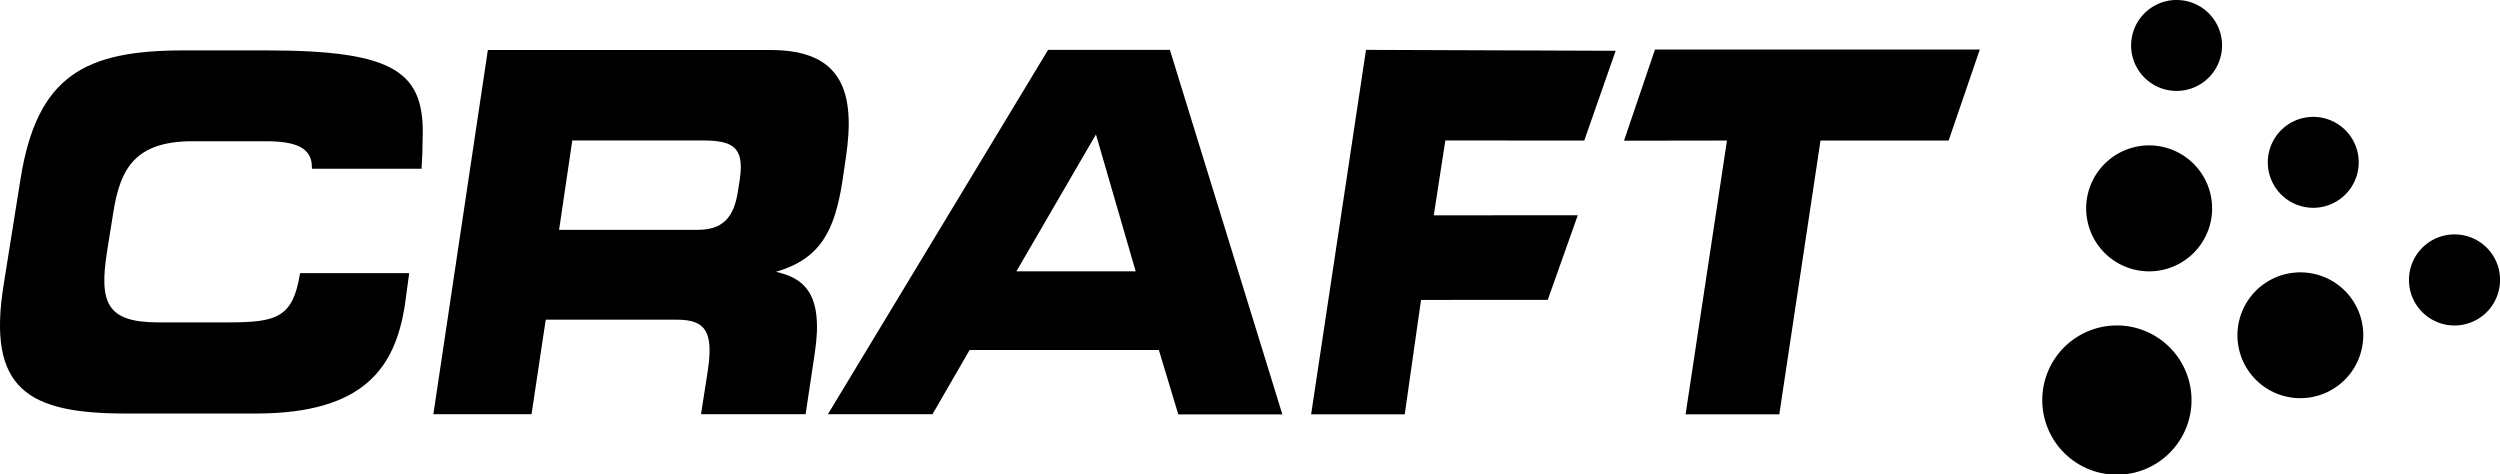 <svg id="Ebene_1" data-name="Ebene 1" xmlns="http://www.w3.org/2000/svg" viewBox="0 0 323.92 61.48"><title>Unbenannt-3plug__</title><path d="M-77.69,25.18H-88.34c-12.71,0-19,3.18-21.15,16.65l-2.19,13.73c-2.16,13.48,3.11,16.67,15.82,16.67H-79c14.17,0,18-6.1,19.28-13.85l.59-4.34H-73.27c-.92,5.72-2.94,6.38-9.28,6.38h-9.13c-6.67,0-7.65-2.57-6.59-9.25l.8-5c.9-5.72,2.86-9.22,10.29-9.22h9.44c3.78,0,6,.77,6,3.35l0,.21h14.22v-.25c.09-1.35.12-2.18.12-3.37C-57,28-60.8,25.18-77.69,25.18Z" transform="translate(112.15 -18.65)"/><path d="M-11.61,53.87C-5.77,52.17-4,48.46-3,42.13l.44-3c1.28-8.48-.39-14-9.74-14H-48.94L-56,72.32h12.72l1.84-12.25h17c3.78,0,4.73,1.63,4,6.6l-.88,5.65H-7.77l1.2-8C-5.4,56.55-8.11,54.66-11.61,53.87Zm-4.68-12-.25,1.56c-.51,3.39-1.95,5-5.22,5H-39.71L-38,36.85h16.88C-17.3,36.85-15.68,37.64-16.29,41.82Z" transform="translate(112.15 -18.65)"/><polygon points="214.43 6.42 210.42 18.23 223.76 18.21 218.4 53.68 230.54 53.68 235.88 18.21 252.48 18.21 256.52 6.42 214.43 6.42"/><polygon points="169.88 53.68 182.01 53.68 184.12 38.86 200.54 38.85 204.43 27.89 185.77 27.9 187.27 18.2 205.27 18.21 209.34 6.58 176.99 6.46 169.88 53.68"/><path d="M23.65,25.11-4.88,72.32H8.67L13.48,64H38l2.52,8.34H54L39.43,25.11Zm-4.11,28.7L29.85,36.07,35,53.81Z" transform="translate(112.15 -18.65)"/><path d="M175.64,25.7A5.89,5.89,0,1,1,171,18.76,5.88,5.88,0,0,1,175.64,25.7Z" transform="translate(112.15 -18.65)"/><path d="M193.35,40.84a5.89,5.89,0,1,1-4.61-6.93A5.89,5.89,0,0,1,193.35,40.84Z" transform="translate(112.15 -18.65)"/><path d="M211.66,56.08A5.9,5.9,0,1,1,207,49.13,5.88,5.88,0,0,1,211.66,56.08Z" transform="translate(112.15 -18.65)"/><path d="M193.89,63.7a8.15,8.15,0,1,1-6.38-9.6A8.13,8.13,0,0,1,193.89,63.7Z" transform="translate(112.15 -18.65)"/><path d="M174.31,47.26a8.16,8.16,0,1,1-6.38-9.61A8.17,8.17,0,0,1,174.31,47.26Z" transform="translate(112.15 -18.65)"/><path d="M171.62,72.36A9.67,9.67,0,1,1,164,61,9.68,9.68,0,0,1,171.62,72.36Z" transform="translate(112.15 -18.65)"/></svg>